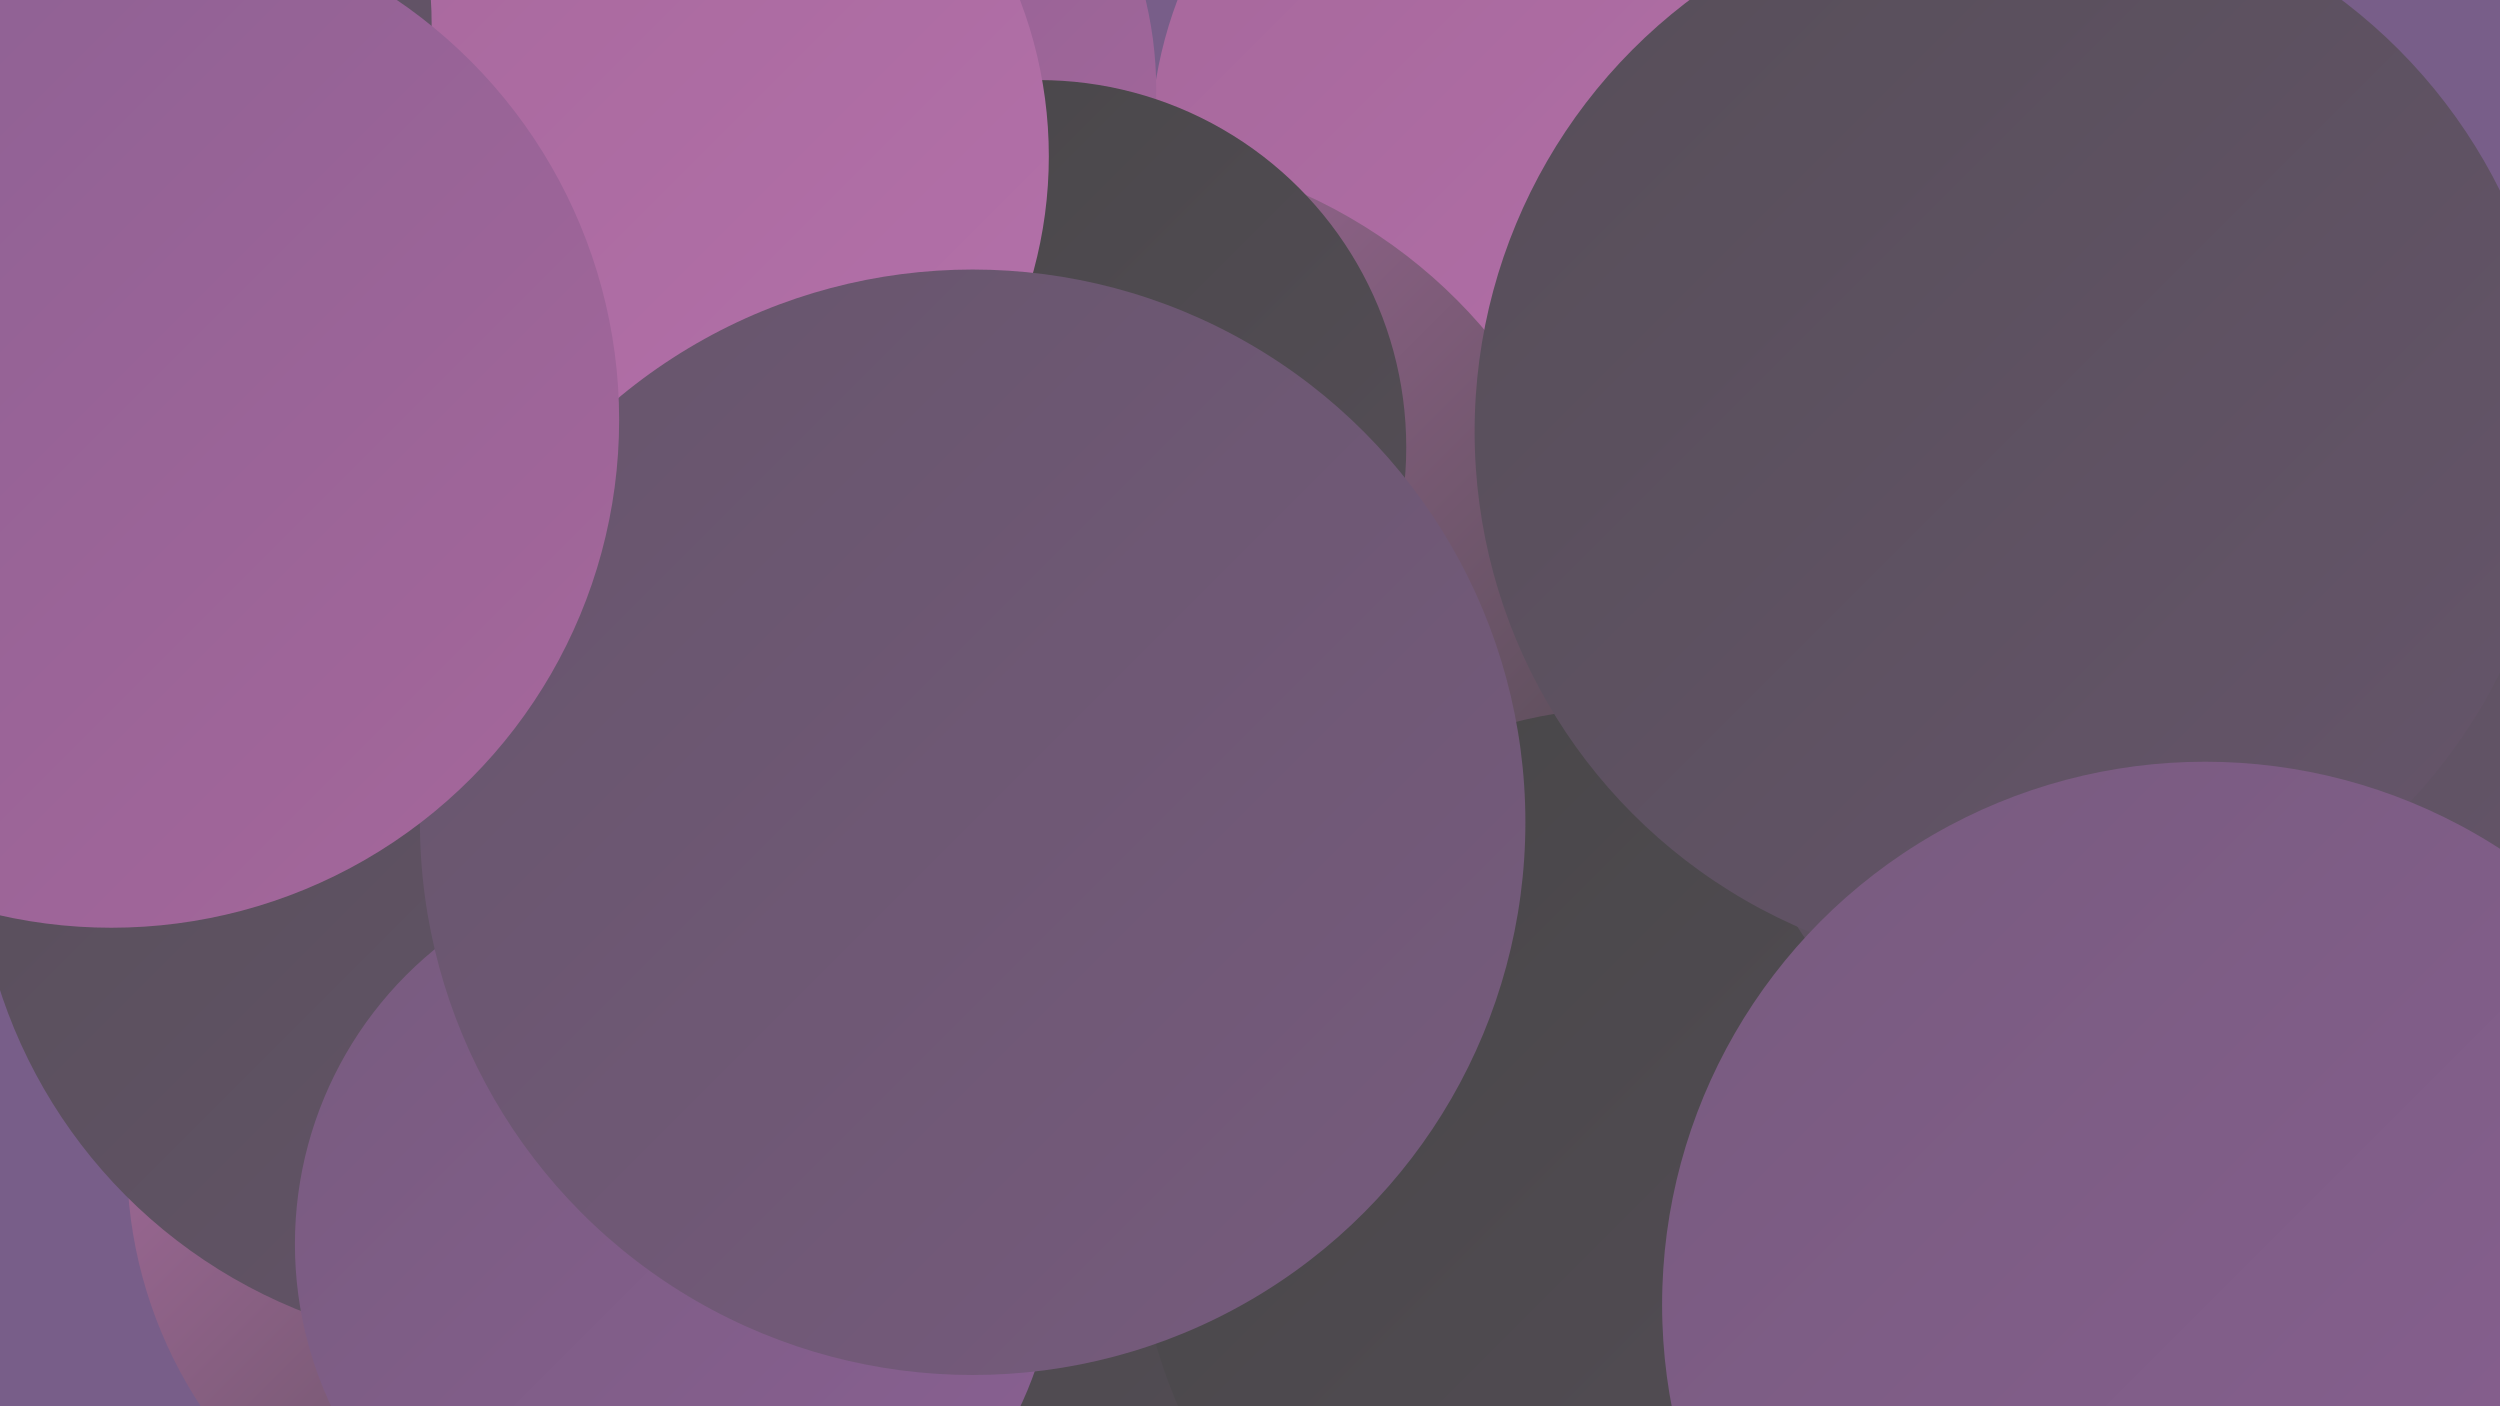 <?xml version="1.0" encoding="UTF-8"?><svg width="1280" height="720" xmlns="http://www.w3.org/2000/svg"><defs><linearGradient id="grad0" x1="0%" y1="0%" x2="100%" y2="100%"><stop offset="0%" style="stop-color:#474647;stop-opacity:1" /><stop offset="100%" style="stop-color:#564e58;stop-opacity:1" /></linearGradient><linearGradient id="grad1" x1="0%" y1="0%" x2="100%" y2="100%"><stop offset="0%" style="stop-color:#564e58;stop-opacity:1" /><stop offset="100%" style="stop-color:#66556b;stop-opacity:1" /></linearGradient><linearGradient id="grad2" x1="0%" y1="0%" x2="100%" y2="100%"><stop offset="0%" style="stop-color:#66556b;stop-opacity:1" /><stop offset="100%" style="stop-color:#775b7e;stop-opacity:1" /></linearGradient><linearGradient id="grad3" x1="0%" y1="0%" x2="100%" y2="100%"><stop offset="0%" style="stop-color:#775b7e;stop-opacity:1" /><stop offset="100%" style="stop-color:#8a6093;stop-opacity:1" /></linearGradient><linearGradient id="grad4" x1="0%" y1="0%" x2="100%" y2="100%"><stop offset="0%" style="stop-color:#8a6093;stop-opacity:1" /><stop offset="100%" style="stop-color:#a6679b;stop-opacity:1" /></linearGradient><linearGradient id="grad5" x1="0%" y1="0%" x2="100%" y2="100%"><stop offset="0%" style="stop-color:#a6679b;stop-opacity:1" /><stop offset="100%" style="stop-color:#b471aa;stop-opacity:1" /></linearGradient><linearGradient id="grad6" x1="0%" y1="0%" x2="100%" y2="100%"><stop offset="0%" style="stop-color:#b471aa;stop-opacity:1" /><stop offset="100%" style="stop-color:#474647;stop-opacity:1" /></linearGradient></defs><rect width="1280" height="720" fill="#785e89" /><circle cx="437" cy="708" r="284" fill="url(#grad0)" /><circle cx="845" cy="424" r="216" fill="url(#grad5)" /><circle cx="804" cy="76" r="215" fill="url(#grad5)" /><circle cx="999" cy="395" r="232" fill="url(#grad6)" /><circle cx="394" cy="46" r="198" fill="url(#grad4)" /><circle cx="294" cy="594" r="229" fill="url(#grad6)" /><circle cx="559" cy="340" r="264" fill="url(#grad6)" /><circle cx="252" cy="425" r="265" fill="url(#grad1)" /><circle cx="532" cy="229" r="188" fill="url(#grad0)" /><circle cx="585" cy="582" r="262" fill="url(#grad0)" /><circle cx="838" cy="618" r="256" fill="url(#grad0)" /><circle cx="346" cy="637" r="195" fill="url(#grad3)" /><circle cx="313" cy="80" r="224" fill="url(#grad5)" /><circle cx="1279" cy="350" r="182" fill="url(#grad1)" /><circle cx="1131" cy="340" r="250" fill="url(#grad1)" /><circle cx="498" cy="421" r="283" fill="url(#grad2)" /><circle cx="32" cy="12" r="189" fill="url(#grad1)" /><circle cx="1032" cy="221" r="277" fill="url(#grad1)" /><circle cx="57" cy="215" r="260" fill="url(#grad4)" /><circle cx="1129" cy="668" r="278" fill="url(#grad3)" /></svg>